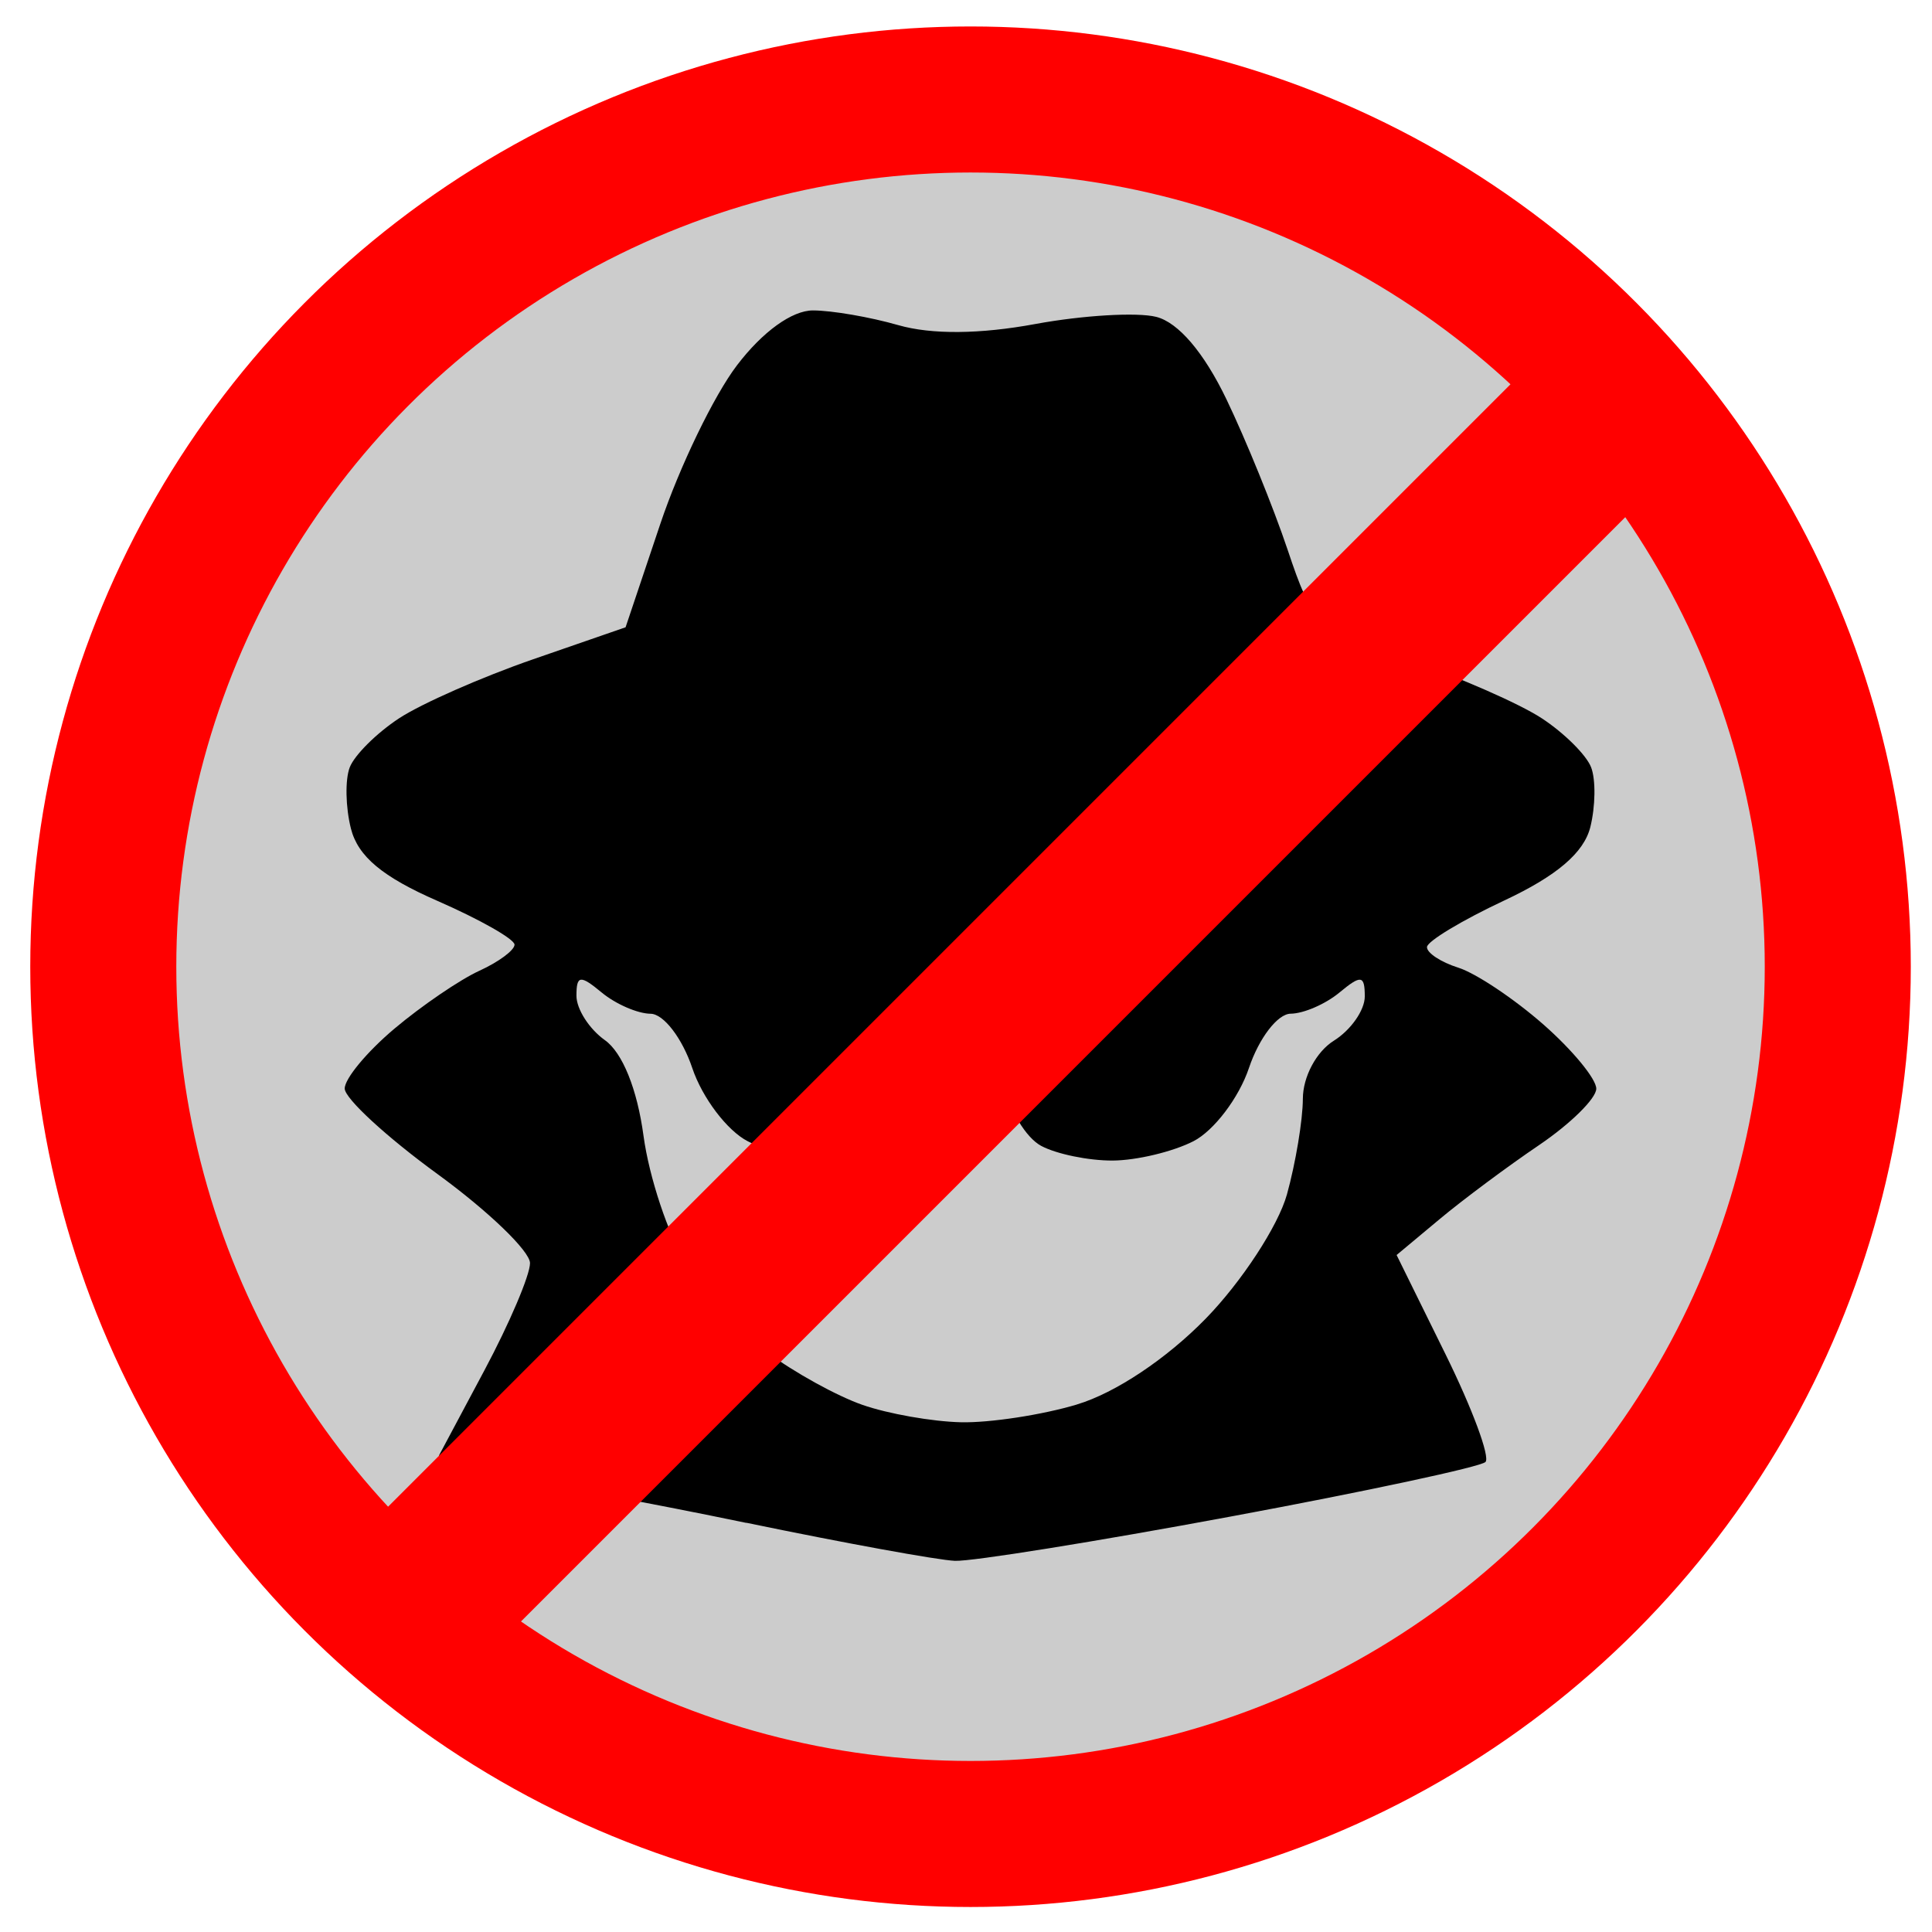 <?xml version="1.0" encoding="UTF-8" standalone="no"?>
<!-- Created with Inkscape (http://www.inkscape.org/) -->

<svg
   width="125"
   height="125"
   viewBox="0 0 33.073 33.073"
   version="1.1"
   id="svg5"
   xml:space="preserve"
   inkscape:version="1.2.2 (732a01da63, 2022-12-09)"
   sodipodi:docname="IconShadowITForbidden.svg"
   xmlns:inkscape="http://www.inkscape.org/namespaces/inkscape"
   xmlns:sodipodi="http://sodipodi.sourceforge.net/DTD/sodipodi-0.dtd"
   xmlns="http://www.w3.org/2000/svg"
   xmlns:svg="http://www.w3.org/2000/svg"><sodipodi:namedview
     id="namedview7"
     pagecolor="#ffffff"
     bordercolor="#000000"
     borderopacity="0.25"
     inkscape:showpageshadow="2"
     inkscape:pageopacity="0.0"
     inkscape:pagecheckerboard="0"
     inkscape:deskcolor="#d1d1d1"
     inkscape:document-units="mm"
     showgrid="false"
     inkscape:zoom="3.1216969"
     inkscape:cx="170.74047"
     inkscape:cy="90.495655"
     inkscape:window-width="1920"
     inkscape:window-height="991"
     inkscape:window-x="-9"
     inkscape:window-y="-9"
     inkscape:window-maximized="1"
     inkscape:current-layer="g1009" /><defs
     id="defs2" /><g
     inkscape:label="Camada 1"
     inkscape:groupmode="layer"
     id="layer1"><g
       id="g1009"><g
         id="g1084"
         transform="translate(-72.429,-137.1)"><g
           id="g266"
           transform="translate(-0.262,0.267)"><circle
             style="fill:#cccccc;stroke:#000000;stroke-width:0.5"
             id="path262"
             cx="89.306"
             cy="153.382"
             r="14.317" /><path
             style="fill:#000000;stroke-width:1"
             d="m 85.469,162.903 c -1.673,-0.347 -3.243,-0.634 -3.489,-0.638 -0.245,-0.004 -0.745,-0.121 -1.111,-0.26 l -0.665,-0.253 0.78,-1.462 c 0.429,-0.804 0.78,-1.629 0.78,-1.834 0,-0.204 -0.713,-0.891 -1.585,-1.526 -0.872,-0.635 -1.586,-1.293 -1.587,-1.462 -0.002,-0.169 0.381,-0.63 0.85,-1.025 0.469,-0.395 1.124,-0.841 1.455,-0.992 0.331,-0.151 0.602,-0.352 0.602,-0.447 0,-0.095 -0.593,-0.431 -1.317,-0.748 -0.944,-0.412 -1.364,-0.763 -1.484,-1.24 -0.092,-0.366 -0.101,-0.837 -0.02,-1.047 0.081,-0.21 0.461,-0.588 0.845,-0.84 0.384,-0.252 1.414,-0.705 2.288,-1.008 l 1.589,-0.55 0.596,-1.774 c 0.328,-0.975 0.918,-2.196 1.312,-2.712 0.438,-0.575 0.942,-0.938 1.299,-0.938 0.321,0 0.979,0.113 1.462,0.252 0.569,0.163 1.397,0.156 2.348,-0.02 0.809,-0.149 1.738,-0.204 2.066,-0.122 0.379,0.095 0.817,0.609 1.202,1.409 0.333,0.693 0.805,1.853 1.049,2.58 0.427,1.273 0.5,1.34 2.047,1.873 0.882,0.304 1.919,0.758 2.303,1.01 0.384,0.252 0.765,0.63 0.845,0.84 0.081,0.21 0.074,0.67 -0.014,1.023 -0.11,0.439 -0.575,0.835 -1.473,1.256 -0.722,0.338 -1.317,0.697 -1.323,0.796 -0.006,0.099 0.235,0.259 0.536,0.354 0.301,0.095 0.955,0.532 1.455,0.971 0.5,0.439 0.908,0.934 0.907,1.101 -0.001,0.167 -0.442,0.601 -0.979,0.965 -0.538,0.364 -1.306,0.936 -1.708,1.272 l -0.731,0.61 0.836,1.696 c 0.46,0.933 0.768,1.764 0.685,1.847 -0.083,0.083 -2.041,0.503 -4.352,0.932 -2.311,0.43 -4.439,0.772 -4.73,0.76 -0.291,-0.012 -1.898,-0.305 -3.572,-0.652 z m 5.658,-2.028 c 0.654,-0.195 1.535,-0.782 2.206,-1.471 0.614,-0.63 1.238,-1.586 1.388,-2.122 0.149,-0.537 0.272,-1.275 0.273,-1.64 8.5e-4,-0.376 0.231,-0.807 0.531,-0.994 0.291,-0.182 0.529,-0.523 0.529,-0.757 0,-0.365 -0.063,-0.375 -0.433,-0.068 -0.238,0.198 -0.614,0.361 -0.836,0.363 -0.223,0.002 -0.542,0.418 -0.714,0.93 -0.171,0.509 -0.599,1.073 -0.95,1.253 -0.352,0.18 -0.975,0.329 -1.384,0.331 -0.41,0.002 -0.96,-0.111 -1.222,-0.251 -0.262,-0.14 -0.549,-0.617 -0.637,-1.058 -0.09,-0.451 -0.329,-0.803 -0.544,-0.803 -0.211,0 -0.517,0.406 -0.681,0.903 -0.164,0.496 -0.48,0.973 -0.704,1.058 -0.223,0.086 -0.723,0.154 -1.112,0.152 -0.388,-0.002 -0.994,-0.151 -1.345,-0.331 -0.352,-0.18 -0.779,-0.744 -0.95,-1.253 -0.172,-0.512 -0.491,-0.928 -0.714,-0.93 -0.222,-0.002 -0.598,-0.166 -0.836,-0.363 -0.369,-0.306 -0.433,-0.298 -0.433,0.055 0,0.228 0.219,0.57 0.487,0.76 0.301,0.214 0.553,0.837 0.661,1.637 0.096,0.71 0.424,1.695 0.729,2.188 0.305,0.494 0.93,1.177 1.389,1.519 0.459,0.342 1.192,0.747 1.629,0.899 0.437,0.153 1.197,0.287 1.689,0.298 0.492,0.011 1.385,-0.125 1.984,-0.304 z"
             id="path208" /></g><circle
           style="fill:none;stroke:#ff0000;stroke-width:2.5;stroke-linecap:round;stroke-linejoin:round;-inkscape-stroke:none;paint-order:fill markers stroke;stop-color:#000000"
           id="path288"
           cx="89.043"
           cy="153.649"
           r="14.846" /><rect
           style="fill:none;stroke:#ff0000;stroke-width:2.5;stroke-linecap:round;stroke-linejoin:round;-inkscape-stroke:none;paint-order:fill markers stroke;stop-color:#000000"
           id="rect1002"
           width="0.498"
           height="28.225"
           x="172.345"
           y="31.567"
           transform="rotate(45)" /></g></g></g></svg>
